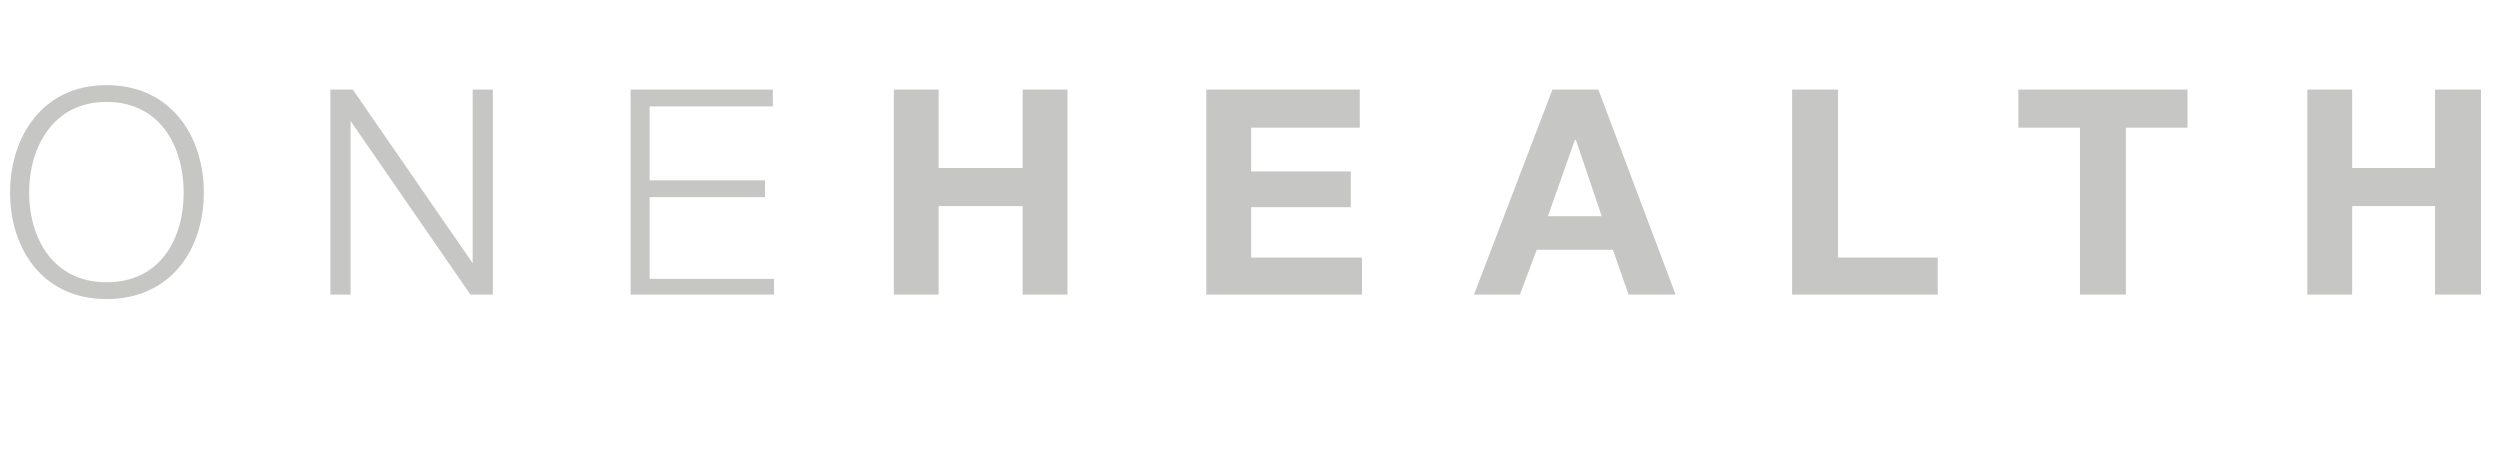 <?xml version="1.0" standalone="no"?><!DOCTYPE svg PUBLIC "-//W3C//DTD SVG 1.1//EN" "http://www.w3.org/Graphics/SVG/1.1/DTD/svg11.dtd"><svg xmlns="http://www.w3.org/2000/svg" version="1.1" width="223.2px" height="40.3px" viewBox="0 -8 223.2 40.3" style="top:-8px">  <desc>ONEHEALTH</desc>  <defs/>  <g id="Polygon88219">    <path d="M 9.5 -0.4 C 15.3 -0.4 18.2 4.2 18.2 9.2 C 18.2 14.2 15.3 18.7 9.5 18.7 C 3.8 18.7 0.9 14.2 0.9 9.2 C 0.9 4.2 3.8 -0.4 9.5 -0.4 Z M 9.5 17.2 C 14.4 17.2 16.4 13.2 16.4 9.2 C 16.4 5.2 14.4 1.1 9.5 1.1 C 4.7 1.1 2.6 5.2 2.6 9.2 C 2.6 13.2 4.7 17.2 9.5 17.2 Z M 29.5 0 L 31.5 0 L 42.2 15.5 L 42.2 15.5 L 42.2 0 L 44 0 L 44 18.3 L 42 18.3 L 31.3 2.8 L 31.3 2.8 L 31.3 18.3 L 29.5 18.3 L 29.5 0 Z M 56.3 0 L 69 0 L 69 1.5 L 58 1.5 L 58 8.1 L 68.3 8.1 L 68.3 9.6 L 58 9.6 L 58 16.9 L 69.1 16.9 L 69.1 18.3 L 56.3 18.3 L 56.3 0 Z M 79.8 0 L 83.8 0 L 83.8 7 L 91.3 7 L 91.3 0 L 95.3 0 L 95.3 18.3 L 91.3 18.3 L 91.3 10.4 L 83.8 10.4 L 83.8 18.3 L 79.8 18.3 L 79.8 0 Z M 107.7 0 L 121.4 0 L 121.4 3.4 L 111.7 3.4 L 111.7 7.3 L 120.6 7.3 L 120.6 10.5 L 111.7 10.5 L 111.7 15 L 121.6 15 L 121.6 18.3 L 107.7 18.3 L 107.7 0 Z M 138.6 0 L 142.7 0 L 149.6 18.3 L 145.4 18.3 L 144 14.3 L 137.2 14.3 L 135.7 18.3 L 131.6 18.3 L 138.6 0 Z M 138.2 11.3 L 143 11.3 L 140.7 4.5 L 140.6 4.5 L 138.2 11.3 Z M 160 0 L 164.1 0 L 164.1 15 L 173 15 L 173 18.3 L 160 18.3 L 160 0 Z M 185.7 3.4 L 180.2 3.4 L 180.2 0 L 195.3 0 L 195.3 3.4 L 189.8 3.4 L 189.8 18.3 L 185.7 18.3 L 185.7 3.4 Z M 206 0 L 210 0 L 210 7 L 217.4 7 L 217.4 0 L 221.5 0 L 221.5 18.3 L 217.4 18.3 L 217.4 10.4 L 210 10.4 L 210 18.3 L 206 18.3 L 206 0 Z " stroke="none" fill="#c6c6c5"/>  </g></svg>